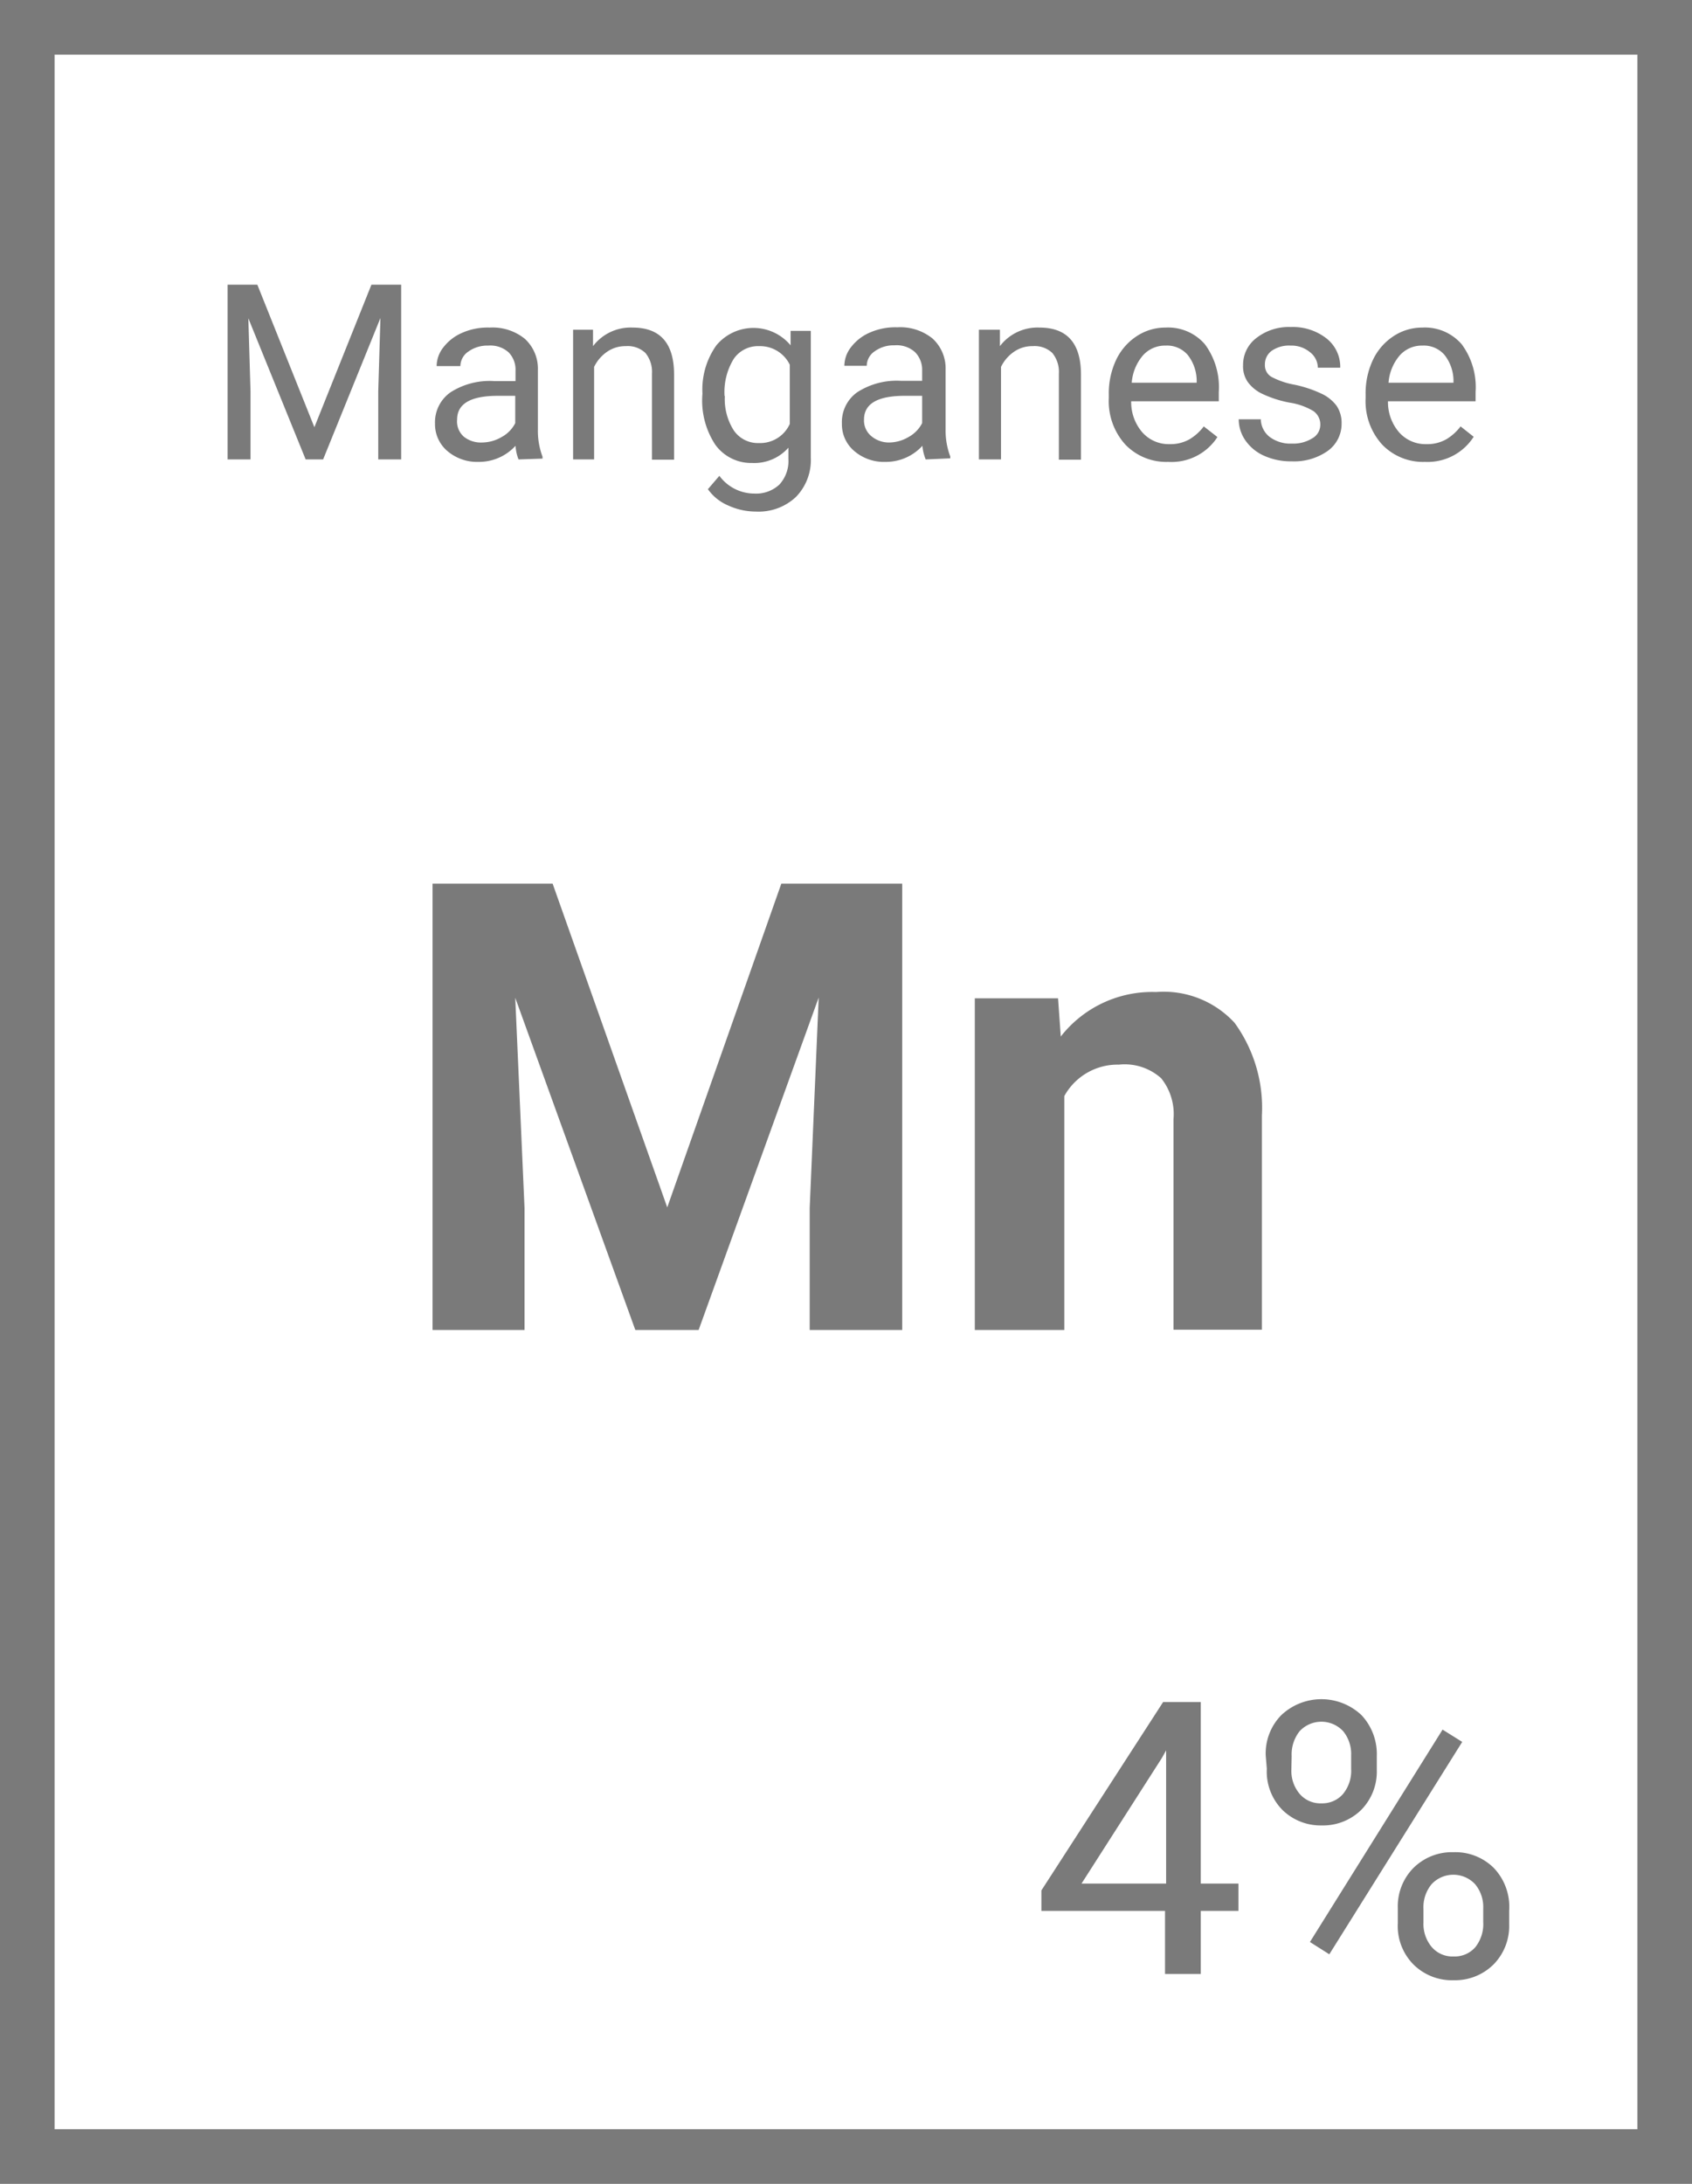 <svg id="Layer_1" data-name="Layer 1" xmlns="http://www.w3.org/2000/svg" viewBox="0 0 62 80"><defs><style>.cls-1{fill:#7a7a7a;}</style></defs><title>Cido_Elements</title><path class="cls-1" d="M60,2V78H2V2H60m2-2H0V80H62V0Z"/><path class="cls-1" d="M9.43,10.43l2.09,5.22,2.09-5.22h1.09v6.4h-.84V14.34l.08-2.69-2.1,5.18H11.2L9.1,11.66l.08,2.68v2.49H8.34v-6.4Z"/><path class="cls-1" d="M19,16.83a1.71,1.71,0,0,1-.11-.5,1.81,1.81,0,0,1-1.35.59,1.68,1.68,0,0,1-1.15-.4,1.29,1.29,0,0,1-.45-1,1.34,1.34,0,0,1,.57-1.15,2.66,2.66,0,0,1,1.59-.41h.79v-.37a.91.91,0,0,0-.25-.68,1,1,0,0,0-.75-.25,1.19,1.19,0,0,0-.73.22.65.65,0,0,0-.29.53H16a1.12,1.12,0,0,1,.25-.69,1.72,1.72,0,0,1,.69-.53,2.3,2.3,0,0,1,1-.19,1.88,1.88,0,0,1,1.29.41,1.48,1.48,0,0,1,.48,1.13v2.19a2.68,2.68,0,0,0,.17,1v.07Zm-1.35-.62a1.43,1.43,0,0,0,.73-.2,1.19,1.19,0,0,0,.5-.51v-1h-.64q-1.49,0-1.49.87A.74.74,0,0,0,17,16,1,1,0,0,0,17.66,16.21Z"/><path class="cls-1" d="M21.73,12.08l0,.6A1.73,1.73,0,0,1,23.18,12q1.51,0,1.52,1.7v3.14h-.81V13.69a1.09,1.09,0,0,0-.24-.76.94.94,0,0,0-.72-.25,1.17,1.17,0,0,0-.69.21,1.43,1.43,0,0,0-.47.55v3.39H21V12.08Z"/><path class="cls-1" d="M25.74,14.42a2.79,2.79,0,0,1,.51-1.77,1.77,1.77,0,0,1,2.72,0l0-.53h.74v4.64a1.93,1.93,0,0,1-.55,1.45,2,2,0,0,1-1.47.53,2.44,2.44,0,0,1-1-.22,1.74,1.74,0,0,1-.75-.6l.42-.49a1.59,1.59,0,0,0,1.28.65,1.25,1.25,0,0,0,.92-.33,1.28,1.28,0,0,0,.33-.94v-.41a1.67,1.67,0,0,1-1.33.56,1.62,1.62,0,0,1-1.35-.67A2.94,2.94,0,0,1,25.74,14.42Zm.82.09a2.13,2.13,0,0,0,.33,1.26,1.07,1.07,0,0,0,.92.46,1.19,1.19,0,0,0,1.13-.7V13.36a1.21,1.21,0,0,0-1.12-.68,1.08,1.08,0,0,0-.93.46A2.32,2.32,0,0,0,26.55,14.51Z"/><path class="cls-1" d="M33.92,16.83a1.7,1.7,0,0,1-.12-.5,1.81,1.81,0,0,1-1.35.59,1.67,1.67,0,0,1-1.15-.4,1.28,1.28,0,0,1-.45-1,1.34,1.34,0,0,1,.56-1.15A2.67,2.67,0,0,1,33,13.95h.79v-.37a.92.92,0,0,0-.26-.68,1,1,0,0,0-.75-.25,1.18,1.18,0,0,0-.73.22.65.65,0,0,0-.29.53h-.82a1.12,1.12,0,0,1,.25-.69,1.72,1.72,0,0,1,.69-.53,2.31,2.31,0,0,1,1-.19,1.88,1.88,0,0,1,1.29.41,1.48,1.48,0,0,1,.48,1.13v2.19a2.68,2.68,0,0,0,.17,1v.07Zm-1.35-.62a1.42,1.42,0,0,0,.72-.2,1.21,1.21,0,0,0,.5-.51v-1h-.64q-1.49,0-1.49.87a.74.74,0,0,0,.26.6A1,1,0,0,0,32.57,16.21Z"/><path class="cls-1" d="M36.64,12.08l0,.6A1.73,1.73,0,0,1,38.09,12q1.51,0,1.52,1.7v3.14H38.8V13.69a1.09,1.09,0,0,0-.24-.76.94.94,0,0,0-.72-.25,1.17,1.17,0,0,0-.69.21,1.43,1.43,0,0,0-.47.55v3.39h-.81V12.08Z"/><path class="cls-1" d="M42.81,16.92a2.08,2.08,0,0,1-1.57-.63,2.36,2.36,0,0,1-.61-1.7v-.15a2.86,2.86,0,0,1,.27-1.26,2.12,2.12,0,0,1,.76-.87A1.9,1.9,0,0,1,42.71,12a1.78,1.78,0,0,1,1.44.61,2.64,2.64,0,0,1,.51,1.75v.34H41.45a1.69,1.69,0,0,0,.41,1.14,1.29,1.29,0,0,0,1,.43,1.41,1.41,0,0,0,.73-.18,1.83,1.83,0,0,0,.52-.47l.5.39A2,2,0,0,1,42.81,16.92Zm-.1-4.26a1.08,1.08,0,0,0-.83.36,1.74,1.74,0,0,0-.41,1h2.38V14a1.55,1.55,0,0,0-.33-1A1,1,0,0,0,42.71,12.66Z"/><path class="cls-1" d="M48.38,15.57a.6.6,0,0,0-.25-.51,2.4,2.4,0,0,0-.87-.31,4.09,4.09,0,0,1-1-.32,1.39,1.39,0,0,1-.54-.44,1,1,0,0,1-.17-.61,1.23,1.23,0,0,1,.49-1,1.93,1.93,0,0,1,1.26-.4,2,2,0,0,1,1.31.42,1.32,1.32,0,0,1,.5,1.07h-.82A.73.73,0,0,0,48,12.9a1.06,1.06,0,0,0-.71-.24,1.11,1.11,0,0,0-.69.19.61.61,0,0,0-.25.51.49.49,0,0,0,.23.44,2.86,2.86,0,0,0,.84.29,4.39,4.39,0,0,1,1,.33,1.45,1.45,0,0,1,.56.45,1.12,1.12,0,0,1,.18.65,1.22,1.22,0,0,1-.51,1,2.14,2.14,0,0,1-1.32.38,2.39,2.39,0,0,1-1-.2,1.64,1.64,0,0,1-.69-.56,1.36,1.36,0,0,1-.25-.78h.81a.84.84,0,0,0,.33.65,1.27,1.27,0,0,0,.81.24,1.31,1.31,0,0,0,.74-.19A.57.57,0,0,0,48.38,15.57Z"/><path class="cls-1" d="M52.22,16.92a2.08,2.08,0,0,1-1.57-.63,2.36,2.36,0,0,1-.61-1.7v-.15a2.86,2.86,0,0,1,.27-1.26,2.12,2.12,0,0,1,.76-.87A1.9,1.9,0,0,1,52.12,12a1.78,1.78,0,0,1,1.44.61,2.64,2.64,0,0,1,.51,1.75v.34H50.86a1.69,1.69,0,0,0,.41,1.14,1.29,1.29,0,0,0,1,.43,1.41,1.41,0,0,0,.73-.18,1.83,1.83,0,0,0,.52-.47L54,16A2,2,0,0,1,52.22,16.92Zm-.1-4.26a1.08,1.08,0,0,0-.83.36,1.74,1.74,0,0,0-.41,1h2.38V14a1.55,1.55,0,0,0-.33-1A1,1,0,0,0,52.12,12.66Z"/><path class="cls-1" d="M44,69h1.38v1H44v2.31H42.69V70H38.16v-.75l4.46-6.9H44Zm-4.37,0h3.1V64.12l-.15.27Z"/><path class="cls-1" d="M46.38,64.31a2,2,0,0,1,.57-1.48,2.14,2.14,0,0,1,2.94,0,2.09,2.09,0,0,1,.56,1.51v.49a2,2,0,0,1-.57,1.47,2,2,0,0,1-1.45.57A2,2,0,0,1,47,66.31a2,2,0,0,1-.58-1.52Zm.94.52a1.3,1.3,0,0,0,.3.88,1,1,0,0,0,.81.35,1,1,0,0,0,.78-.34,1.33,1.33,0,0,0,.3-.92v-.5a1.32,1.32,0,0,0-.29-.88,1.09,1.09,0,0,0-1.6,0,1.37,1.37,0,0,0-.29.91Zm1.39,6.76L48,71.14l4.86-7.78.72.45Zm2.51-1.69a2,2,0,0,1,.57-1.47,2,2,0,0,1,1.47-.58,2,2,0,0,1,1.47.57A2.06,2.06,0,0,1,55.3,70v.49a2,2,0,0,1-.57,1.47,2,2,0,0,1-1.46.58,2,2,0,0,1-1.47-.57,2,2,0,0,1-.58-1.52Zm.94.53a1.31,1.31,0,0,0,.3.89,1,1,0,0,0,.81.35,1,1,0,0,0,.79-.34,1.36,1.36,0,0,0,.29-.92V69.9a1.3,1.3,0,0,0-.3-.88,1.09,1.09,0,0,0-1.59,0,1.32,1.32,0,0,0-.3.91Z"/><path class="cls-1" d="M20.25,32.37l4.2,11.86,4.18-11.86h4.43V48.72H29.67V44.25L30,36.54,25.6,48.72H23.28l-4.4-12.17.34,7.7v4.47H15.85V32.37Z"/><path class="cls-1" d="M38.77,36.57l.1,1.4a4.25,4.25,0,0,1,3.49-1.63,3.53,3.53,0,0,1,2.88,1.13,5.3,5.3,0,0,1,1,3.39v7.85H43V41a2.1,2.1,0,0,0-.45-1.5A2,2,0,0,0,41,39,2.23,2.23,0,0,0,39,40.15v8.57H35.72V36.57Z"/></svg>